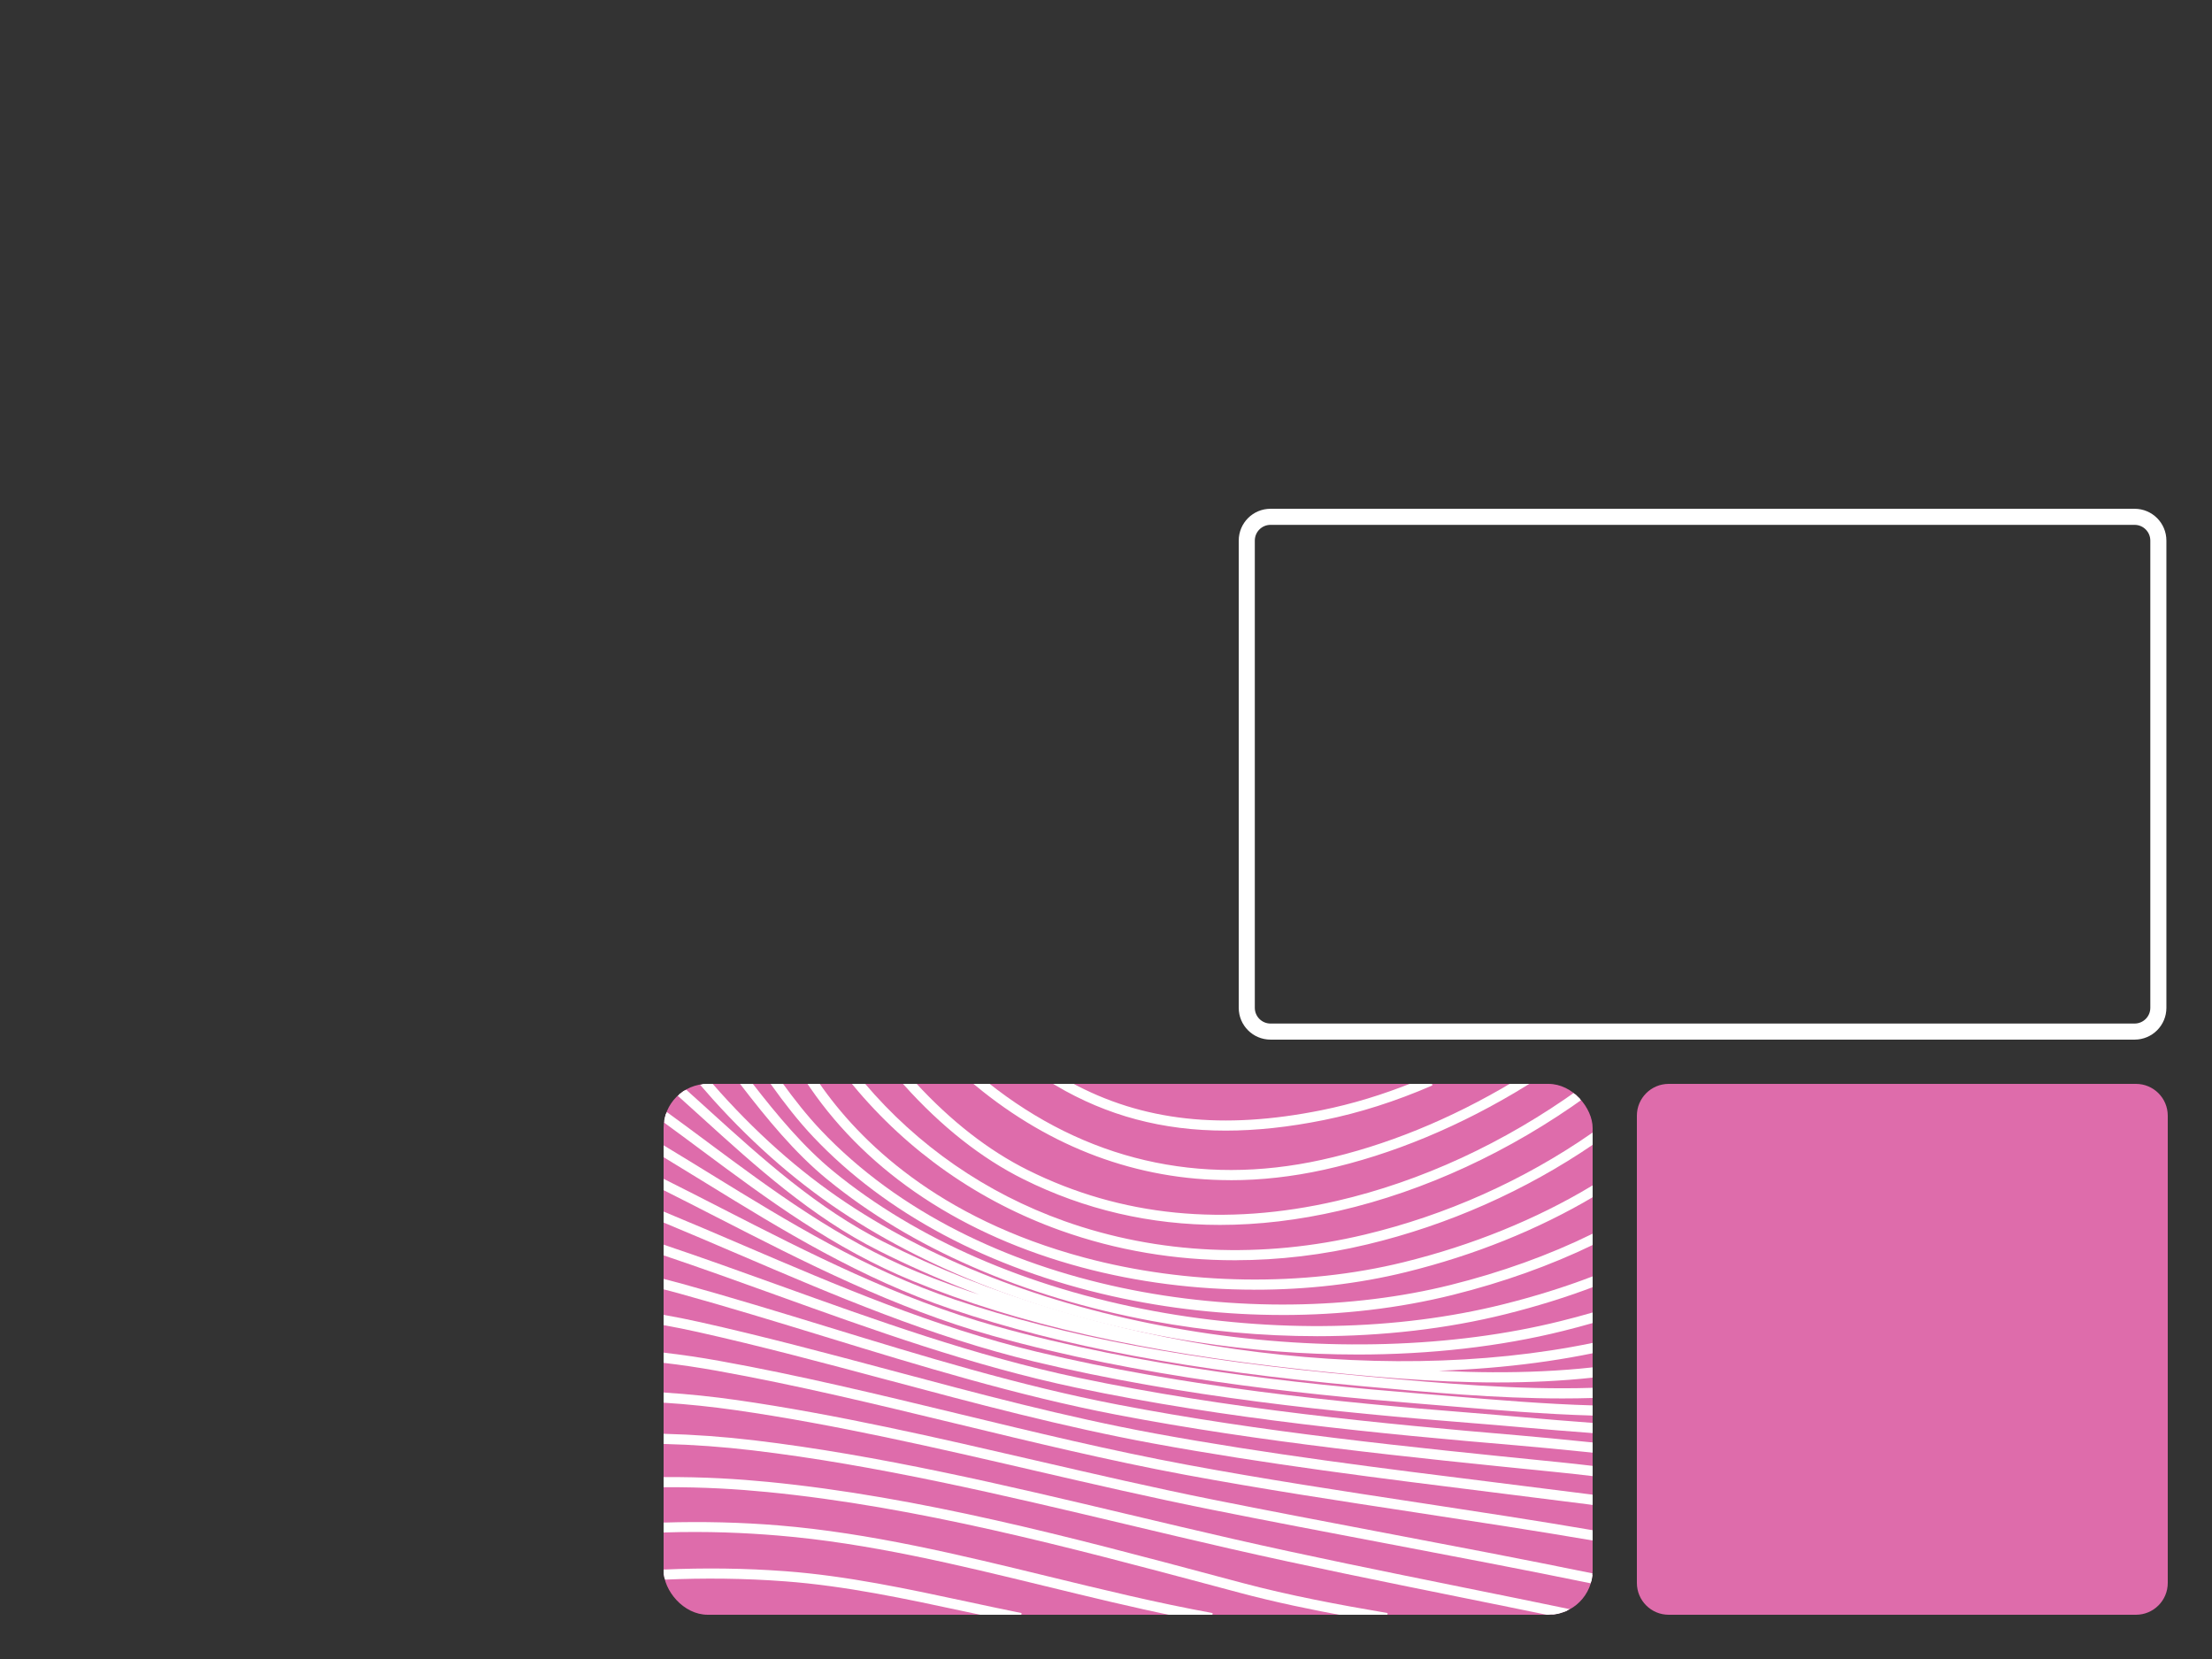 <svg width="100" height="75" viewBox="0 0 100 75" fill="none" xmlns="http://www.w3.org/2000/svg">
<rect x="0" y="0" width="100" height="75" fill="#333333" stroke="none"/>
<g clip-path="url(#clip0_1446_836)">
<rect x="30" y="49" width="42" height="24" rx="1.996" fill="#DE6CAB"/>
<mask id="path-2-outside-1_1446_836" maskUnits="userSpaceOnUse" x="29" y="48" width="44" height="26" fill="black">
<rect fill="white" x="29" y="48" width="44" height="26"/>
<path d="M47.76 49C50.069 50.365 52.567 51.035 55.409 51.035H55.41C56.794 51.035 58.26 50.876 59.825 50.561C61.433 50.236 63.06 49.719 64.721 49H63.938C62.526 49.568 61.138 49.988 59.765 50.265C55.274 51.17 51.624 50.77 48.372 49H47.76Z"/>
<path d="M44.131 49H44.615C49.004 52.499 54.2 53.738 59.77 52.509C62.666 51.871 65.594 50.676 68.403 49H68.99C66.023 50.83 62.913 52.128 59.837 52.806C58.41 53.12 57.008 53.277 55.636 53.277L55.633 53.275C51.438 53.275 47.537 51.818 44.131 49Z"/>
<path d="M40.927 49H41.335C42.947 50.752 44.651 52.08 46.432 52.967C50.654 55.071 55.374 55.542 60.461 54.364C64.272 53.483 68.04 51.741 71.439 49.298C71.52 49.361 71.595 49.432 71.661 49.511C68.218 51.994 64.396 53.764 60.53 54.659C58.687 55.085 56.891 55.298 55.147 55.298C52.013 55.298 49.052 54.61 46.297 53.237C44.415 52.299 42.618 50.881 40.927 49Z"/>
<path d="M38.615 49H39.01C41.432 51.859 44.527 54.005 48.088 55.275C52.343 56.791 57.059 57.004 61.724 55.888C65.397 55.01 68.911 53.436 72 51.296V51.662C68.922 53.762 65.436 55.311 61.794 56.181C59.804 56.657 57.804 56.894 55.834 56.894V56.896C53.13 56.896 50.48 56.449 47.987 55.56C44.294 54.244 41.095 51.998 38.615 49Z"/>
<path d="M36.6 49H36.965C38.788 51.639 42.351 55.144 48.992 56.926C53.653 58.177 58.927 58.255 63.461 57.14C66.578 56.374 69.472 55.197 72 53.68V54.035C69.484 55.523 66.617 56.678 63.535 57.436C61.385 57.965 59.07 58.228 56.732 58.228V58.226C54.087 58.226 51.414 57.889 48.914 57.218C43.568 55.783 39.343 52.989 36.696 49.14C36.664 49.094 36.632 49.047 36.6 49Z"/>
<path d="M34.932 49H35.304C35.853 49.756 36.426 50.484 37.041 51.134C44.145 58.648 56.774 60.361 65.579 58.17C67.89 57.595 70.049 56.816 72 55.861V56.199C70.065 57.134 67.931 57.898 65.651 58.466C63.226 59.07 60.625 59.371 57.979 59.371L57.981 59.37C55.426 59.37 52.832 59.089 50.315 58.525C44.754 57.28 40.088 54.796 36.822 51.342C36.148 50.629 35.526 49.828 34.932 49Z"/>
<path d="M33.554 49H33.936C35.067 50.456 36.257 51.894 37.64 53.025C41.396 56.096 46.412 58.282 52.143 59.346C57.552 60.35 63.177 60.241 67.981 59.04C69.402 58.685 70.743 58.266 72 57.786V58.109C70.762 58.577 69.446 58.986 68.053 59.334C65.402 59.996 62.504 60.329 59.531 60.329L59.533 60.328C57.071 60.328 54.558 60.1 52.089 59.642C46.307 58.569 41.245 56.362 37.448 53.258C35.982 52.06 34.737 50.533 33.554 49Z"/>
<path d="M31.717 49H32.116C32.247 49.151 32.38 49.301 32.512 49.449C34.438 51.582 36.434 53.301 38.613 54.702C42.867 57.438 48.236 59.372 54.137 60.292C59.873 61.188 65.709 61.012 70.571 59.8C71.059 59.679 71.535 59.551 72 59.417V59.732C71.558 59.858 71.107 59.979 70.645 60.094C67.805 60.802 64.638 61.158 61.353 61.158V61.157C58.967 61.157 56.52 60.969 54.09 60.59C48.148 59.662 42.739 57.715 38.45 54.955C36.248 53.539 34.232 51.804 32.288 49.65C32.096 49.437 31.906 49.219 31.717 49Z"/>
<path d="M30.524 49.328C30.604 49.262 30.692 49.204 30.786 49.156C31.191 49.518 31.59 49.881 31.987 50.24L31.996 50.249C34.401 52.43 36.888 54.685 39.895 56.202C49.466 61.031 62.181 62.82 72 60.79V61.099C69.316 61.648 66.417 61.916 63.427 61.916L63.426 61.917C63.268 61.917 63.111 61.916 62.952 61.914C65.935 62.145 68.977 62.223 72 61.895V62.202C70.567 62.356 69.131 62.42 67.7 62.42C64.717 62.42 61.755 62.143 58.886 61.831C51.614 61.041 46.029 59.774 41.311 57.846C37.751 56.39 34.711 54.13 31.773 51.946L31.745 51.925C31.172 51.499 30.59 51.066 30 50.637V50.438C30 50.382 30.003 50.325 30.01 50.27C30.663 50.744 31.307 51.223 31.941 51.694L31.951 51.702C34.875 53.875 37.898 56.123 41.423 57.564C43.417 58.38 45.568 59.076 47.939 59.668C45.066 58.826 42.302 57.756 39.758 56.472C36.713 54.936 34.209 52.666 31.789 50.47L31.783 50.464C31.367 50.087 30.948 49.707 30.524 49.328Z"/>
<path d="M30 52.222V51.868C30.708 52.295 31.407 52.725 32.094 53.148L32.114 53.16C35.565 55.283 39.132 57.478 43.142 58.826C48.158 60.512 53.829 61.577 61.532 62.28L61.717 62.297C65.113 62.607 68.579 62.923 72 62.819V63.123C71.548 63.136 71.095 63.143 70.642 63.143H70.64C67.65 63.143 64.643 62.868 61.688 62.598L61.503 62.581C53.776 61.876 48.083 60.807 43.044 59.113C39.002 57.754 35.419 55.55 31.954 53.418L31.935 53.406C31.299 53.015 30.653 52.617 30 52.222Z"/>
<path d="M30 53.717V53.379C30.874 53.816 31.741 54.26 32.589 54.695L32.593 54.697C36.516 56.707 40.573 58.785 44.973 60.021C51.615 61.888 58.673 62.63 64.079 63.069C64.394 63.094 64.709 63.121 65.025 63.147L65.542 63.19C67.676 63.369 69.841 63.551 72 63.614V63.917C69.834 63.854 67.664 63.672 65.524 63.492L65.516 63.491C65.028 63.45 64.541 63.41 64.055 63.37C58.635 62.931 51.558 62.187 44.891 60.313C40.461 59.068 36.389 56.982 32.452 54.964L32.404 54.94C31.615 54.536 30.811 54.124 30 53.717Z"/>
<path d="M30 55.184V54.856C31.192 55.349 32.383 55.86 33.543 56.357C37.811 58.185 42.225 60.076 46.858 61.187C53.518 62.783 60.512 63.477 66.475 63.946C67.257 64.008 68.056 64.077 68.83 64.145C69.88 64.236 70.939 64.329 72 64.405V64.709C70.943 64.633 69.89 64.542 68.844 64.451L68.804 64.447C68.031 64.38 67.232 64.31 66.451 64.249C60.475 63.779 53.467 63.083 46.788 61.481C42.129 60.364 37.704 58.469 33.424 56.635L33.366 56.61L33.365 56.61C32.263 56.138 31.131 55.653 30 55.184Z"/>
<path d="M30 56.669V56.35C31.709 56.926 33.434 57.547 35.106 58.149L35.165 58.17C39.55 59.75 44.084 61.383 48.733 62.361C55.487 63.782 62.543 64.45 68.627 64.965C69.605 65.048 70.608 65.149 71.578 65.247C71.718 65.261 71.859 65.275 72 65.289V65.593C71.852 65.578 71.704 65.563 71.556 65.548L71.547 65.547C70.578 65.449 69.577 65.35 68.601 65.267C62.508 64.751 55.442 64.081 48.67 62.657C44.004 61.675 39.461 60.039 35.069 58.457L35.051 58.45C33.398 57.855 31.69 57.239 30 56.669Z"/>
<path d="M30 58.207V57.896C30.252 57.959 30.504 58.025 30.757 58.095C32.98 58.709 35.233 59.399 37.41 60.066L37.412 60.067C41.676 61.374 46.086 62.726 50.531 63.579C57.007 64.823 63.74 65.501 70.252 66.157L70.444 66.176C70.959 66.228 71.48 66.286 72 66.348V66.653C71.47 66.59 70.939 66.53 70.415 66.478L70.26 66.462C63.729 65.805 56.977 65.125 50.475 63.877C46.014 63.02 41.597 61.666 37.324 60.356C35.147 59.689 32.896 58.999 30.677 58.386C30.451 58.324 30.226 58.264 30 58.207Z"/>
<path d="M30 59.827V59.52C30.542 59.616 31.082 59.724 31.624 59.845C34.477 60.482 37.37 61.255 40.169 62.002L40.211 62.013C44.122 63.059 48.165 64.139 52.192 64.879C57.261 65.81 62.497 66.461 67.562 67.091L67.569 67.092C68.972 67.266 70.422 67.447 71.846 67.63C71.897 67.637 71.949 67.643 72 67.65V67.957C71.936 67.948 71.872 67.94 71.808 67.931C70.385 67.748 68.935 67.567 67.533 67.393L67.525 67.392C62.456 66.761 57.217 66.109 52.138 65.177C48.1 64.435 44.05 63.353 40.133 62.307C37.324 61.556 34.419 60.779 31.558 60.14C31.039 60.024 30.52 59.92 30 59.827Z"/>
<path d="M30 61.533V61.228C30.831 61.324 31.659 61.447 32.487 61.596C36.09 62.243 39.748 63.128 43.286 63.983L43.354 64C46.723 64.815 50.207 65.657 53.646 66.296C57.093 66.937 60.633 67.477 64.059 67.999L64.227 68.024C66.779 68.413 69.409 68.813 72 69.256V69.563C69.382 69.115 66.723 68.711 64.143 68.318L64.029 68.3C60.596 67.778 57.048 67.237 53.591 66.595C50.15 65.955 46.667 65.112 43.297 64.297L43.204 64.275C39.673 63.421 36.025 62.539 32.434 61.895C31.623 61.749 30.813 61.628 30 61.533Z"/>
<path d="M30 63.334V63.03C31.119 63.102 32.222 63.216 33.315 63.373C37.812 64.02 42.372 65.075 46.785 66.096L46.811 66.102C49.442 66.71 52.162 67.34 54.832 67.874C57.291 68.366 59.8 68.844 62.237 69.308L62.622 69.381C65.7 69.966 68.872 70.57 72 71.209V71.516C68.904 70.882 65.763 70.285 62.714 69.705L62.566 69.677C60.008 69.191 57.363 68.688 54.772 68.169C52.098 67.634 49.375 67.005 46.742 66.396C42.329 65.375 37.764 64.319 33.272 63.673C32.193 63.518 31.104 63.404 30 63.334Z"/>
<path d="M30 65.199V64.896C31.378 64.932 32.729 65.03 34.069 65.189C39.712 65.859 45.444 67.22 50.987 68.537L51.002 68.54C52.539 68.905 54.128 69.282 55.685 69.638C59.118 70.421 62.627 71.131 66.021 71.817L66.179 71.849C67.815 72.18 69.496 72.52 71.165 72.868C70.982 72.953 70.777 73 70.562 73H70.308C68.904 72.71 67.498 72.426 66.123 72.148L65.985 72.12C62.581 71.432 59.063 70.721 55.616 69.934C54.058 69.578 52.468 69.201 50.931 68.835L50.911 68.83C45.377 67.516 39.657 66.157 34.033 65.49C32.705 65.332 31.365 65.234 30 65.199Z"/>
<path d="M30 67.157V66.854C31.837 66.841 33.377 66.942 34.71 67.071C41.531 67.737 48.402 69.571 55.047 71.345L56.136 71.635C58.28 72.206 60.51 72.625 62.716 73H60.958C59.308 72.698 57.66 72.356 56.058 71.929L54.969 71.638C48.336 69.867 41.477 68.036 34.681 67.373C33.356 67.244 31.826 67.144 30 67.157Z"/>
<path d="M30 69.202V68.91C31.791 68.856 33.519 68.9 35.208 69.039C39.316 69.379 43.402 70.374 47.355 71.338L47.369 71.341C49.798 71.933 52.3 72.543 54.804 73H53.216C51.22 72.591 49.236 72.108 47.298 71.635L47.279 71.631C43.339 70.671 39.266 69.679 35.182 69.341C33.698 69.218 32.022 69.139 30 69.202Z"/>
<path d="M30 71.336V71.034C31.85 70.953 33.684 70.973 35.526 71.111C38.284 71.319 41.032 71.909 43.689 72.479C44.499 72.653 45.336 72.832 46.165 73H44.683C44.327 72.924 43.974 72.849 43.626 72.774C40.978 72.205 38.241 71.617 35.504 71.412C33.67 71.274 31.844 71.254 30 71.336Z"/>
</mask>
<path d="M47.76 49C50.069 50.365 52.567 51.035 55.409 51.035H55.41C56.794 51.035 58.26 50.876 59.825 50.561C61.433 50.236 63.06 49.719 64.721 49H63.938C62.526 49.568 61.138 49.988 59.765 50.265C55.274 51.17 51.624 50.77 48.372 49H47.76Z" fill="white"/>
<path d="M44.131 49H44.615C49.004 52.499 54.2 53.738 59.77 52.509C62.666 51.871 65.594 50.676 68.403 49H68.99C66.023 50.83 62.913 52.128 59.837 52.806C58.41 53.12 57.008 53.277 55.636 53.277L55.633 53.275C51.438 53.275 47.537 51.818 44.131 49Z" fill="white"/>
<path d="M40.927 49H41.335C42.947 50.752 44.651 52.08 46.432 52.967C50.654 55.071 55.374 55.542 60.461 54.364C64.272 53.483 68.04 51.741 71.439 49.298C71.52 49.361 71.595 49.432 71.661 49.511C68.218 51.994 64.396 53.764 60.53 54.659C58.687 55.085 56.891 55.298 55.147 55.298C52.013 55.298 49.052 54.61 46.297 53.237C44.415 52.299 42.618 50.881 40.927 49Z" fill="white"/>
<path d="M38.615 49H39.01C41.432 51.859 44.527 54.005 48.088 55.275C52.343 56.791 57.059 57.004 61.724 55.888C65.397 55.01 68.911 53.436 72 51.296V51.662C68.922 53.762 65.436 55.311 61.794 56.181C59.804 56.657 57.804 56.894 55.834 56.894V56.896C53.13 56.896 50.48 56.449 47.987 55.56C44.294 54.244 41.095 51.998 38.615 49Z" fill="white"/>
<path d="M36.6 49H36.965C38.788 51.639 42.351 55.144 48.992 56.926C53.653 58.177 58.927 58.255 63.461 57.14C66.578 56.374 69.472 55.197 72 53.68V54.035C69.484 55.523 66.617 56.678 63.535 57.436C61.385 57.965 59.07 58.228 56.732 58.228V58.226C54.087 58.226 51.414 57.889 48.914 57.218C43.568 55.783 39.343 52.989 36.696 49.14C36.664 49.094 36.632 49.047 36.6 49Z" fill="white"/>
<path d="M34.932 49H35.304C35.853 49.756 36.426 50.484 37.041 51.134C44.145 58.648 56.774 60.361 65.579 58.17C67.89 57.595 70.049 56.816 72 55.861V56.199C70.065 57.134 67.931 57.898 65.651 58.466C63.226 59.07 60.625 59.371 57.979 59.371L57.981 59.37C55.426 59.37 52.832 59.089 50.315 58.525C44.754 57.28 40.088 54.796 36.822 51.342C36.148 50.629 35.526 49.828 34.932 49Z" fill="white"/>
<path d="M33.554 49H33.936C35.067 50.456 36.257 51.894 37.64 53.025C41.396 56.096 46.412 58.282 52.143 59.346C57.552 60.35 63.177 60.241 67.981 59.04C69.402 58.685 70.743 58.266 72 57.786V58.109C70.762 58.577 69.446 58.986 68.053 59.334C65.402 59.996 62.504 60.329 59.531 60.329L59.533 60.328C57.071 60.328 54.558 60.1 52.089 59.642C46.307 58.569 41.245 56.362 37.448 53.258C35.982 52.06 34.737 50.533 33.554 49Z" fill="white"/>
<path d="M31.717 49H32.116C32.247 49.151 32.38 49.301 32.512 49.449C34.438 51.582 36.434 53.301 38.613 54.702C42.867 57.438 48.236 59.372 54.137 60.292C59.873 61.188 65.709 61.012 70.571 59.8C71.059 59.679 71.535 59.551 72 59.417V59.732C71.558 59.858 71.107 59.979 70.645 60.094C67.805 60.802 64.638 61.158 61.353 61.158V61.157C58.967 61.157 56.52 60.969 54.09 60.59C48.148 59.662 42.739 57.715 38.45 54.955C36.248 53.539 34.232 51.804 32.288 49.65C32.096 49.437 31.906 49.219 31.717 49Z" fill="white"/>
<path d="M30.524 49.328C30.604 49.262 30.692 49.204 30.786 49.156C31.191 49.518 31.59 49.881 31.987 50.24L31.996 50.249C34.401 52.43 36.888 54.685 39.895 56.202C49.466 61.031 62.181 62.82 72 60.79V61.099C69.316 61.648 66.417 61.916 63.427 61.916L63.426 61.917C63.268 61.917 63.111 61.916 62.952 61.914C65.935 62.145 68.977 62.223 72 61.895V62.202C70.567 62.356 69.131 62.42 67.7 62.42C64.717 62.42 61.755 62.143 58.886 61.831C51.614 61.041 46.029 59.774 41.311 57.846C37.751 56.39 34.711 54.13 31.773 51.946L31.745 51.925C31.172 51.499 30.59 51.066 30 50.637V50.438C30 50.382 30.003 50.325 30.01 50.27C30.663 50.744 31.307 51.223 31.941 51.694L31.951 51.702C34.875 53.875 37.898 56.123 41.423 57.564C43.417 58.38 45.568 59.076 47.939 59.668C45.066 58.826 42.302 57.756 39.758 56.472C36.713 54.936 34.209 52.666 31.789 50.47L31.783 50.464C31.367 50.087 30.948 49.707 30.524 49.328Z" fill="white"/>
<path d="M30 52.222V51.868C30.708 52.295 31.407 52.725 32.094 53.148L32.114 53.16C35.565 55.283 39.132 57.478 43.142 58.826C48.158 60.512 53.829 61.577 61.532 62.28L61.717 62.297C65.113 62.607 68.579 62.923 72 62.819V63.123C71.548 63.136 71.095 63.143 70.642 63.143H70.64C67.65 63.143 64.643 62.868 61.688 62.598L61.503 62.581C53.776 61.876 48.083 60.807 43.044 59.113C39.002 57.754 35.419 55.55 31.954 53.418L31.935 53.406C31.299 53.015 30.653 52.617 30 52.222Z" fill="white"/>
<path d="M30 53.717V53.379C30.874 53.816 31.741 54.26 32.589 54.695L32.593 54.697C36.516 56.707 40.573 58.785 44.973 60.021C51.615 61.888 58.673 62.63 64.079 63.069C64.394 63.094 64.709 63.121 65.025 63.147L65.542 63.19C67.676 63.369 69.841 63.551 72 63.614V63.917C69.834 63.854 67.664 63.672 65.524 63.492L65.516 63.491C65.028 63.45 64.541 63.41 64.055 63.37C58.635 62.931 51.558 62.187 44.891 60.313C40.461 59.068 36.389 56.982 32.452 54.964L32.404 54.94C31.615 54.536 30.811 54.124 30 53.717Z" fill="white"/>
<path d="M30 55.184V54.856C31.192 55.349 32.383 55.86 33.543 56.357C37.811 58.185 42.225 60.076 46.858 61.187C53.518 62.783 60.512 63.477 66.475 63.946C67.257 64.008 68.056 64.077 68.83 64.145C69.88 64.236 70.939 64.329 72 64.405V64.709C70.943 64.633 69.89 64.542 68.844 64.451L68.804 64.447C68.031 64.38 67.232 64.31 66.451 64.249C60.475 63.779 53.467 63.083 46.788 61.481C42.129 60.364 37.704 58.469 33.424 56.635L33.366 56.61L33.365 56.61C32.263 56.138 31.131 55.653 30 55.184Z" fill="white"/>
<path d="M30 56.669V56.35C31.709 56.926 33.434 57.547 35.106 58.149L35.165 58.17C39.55 59.75 44.084 61.383 48.733 62.361C55.487 63.782 62.543 64.45 68.627 64.965C69.605 65.048 70.608 65.149 71.578 65.247C71.718 65.261 71.859 65.275 72 65.289V65.593C71.852 65.578 71.704 65.563 71.556 65.548L71.547 65.547C70.578 65.449 69.577 65.35 68.601 65.267C62.508 64.751 55.442 64.081 48.67 62.657C44.004 61.675 39.461 60.039 35.069 58.457L35.051 58.45C33.398 57.855 31.69 57.239 30 56.669Z" fill="white"/>
<path d="M30 58.207V57.896C30.252 57.959 30.504 58.025 30.757 58.095C32.98 58.709 35.233 59.399 37.41 60.066L37.412 60.067C41.676 61.374 46.086 62.726 50.531 63.579C57.007 64.823 63.74 65.501 70.252 66.157L70.444 66.176C70.959 66.228 71.48 66.286 72 66.348V66.653C71.47 66.59 70.939 66.53 70.415 66.478L70.26 66.462C63.729 65.805 56.977 65.125 50.475 63.877C46.014 63.02 41.597 61.666 37.324 60.356C35.147 59.689 32.896 58.999 30.677 58.386C30.451 58.324 30.226 58.264 30 58.207Z" fill="white"/>
<path d="M30 59.827V59.52C30.542 59.616 31.082 59.724 31.624 59.845C34.477 60.482 37.37 61.255 40.169 62.002L40.211 62.013C44.122 63.059 48.165 64.139 52.192 64.879C57.261 65.81 62.497 66.461 67.562 67.091L67.569 67.092C68.972 67.266 70.422 67.447 71.846 67.63C71.897 67.637 71.949 67.643 72 67.65V67.957C71.936 67.948 71.872 67.94 71.808 67.931C70.385 67.748 68.935 67.567 67.533 67.393L67.525 67.392C62.456 66.761 57.217 66.109 52.138 65.177C48.1 64.435 44.05 63.353 40.133 62.307C37.324 61.556 34.419 60.779 31.558 60.14C31.039 60.024 30.52 59.92 30 59.827Z" fill="white"/>
<path d="M30 61.533V61.228C30.831 61.324 31.659 61.447 32.487 61.596C36.09 62.243 39.748 63.128 43.286 63.983L43.354 64C46.723 64.815 50.207 65.657 53.646 66.296C57.093 66.937 60.633 67.477 64.059 67.999L64.227 68.024C66.779 68.413 69.409 68.813 72 69.256V69.563C69.382 69.115 66.723 68.711 64.143 68.318L64.029 68.3C60.596 67.778 57.048 67.237 53.591 66.595C50.15 65.955 46.667 65.112 43.297 64.297L43.204 64.275C39.673 63.421 36.025 62.539 32.434 61.895C31.623 61.749 30.813 61.628 30 61.533Z" fill="white"/>
<path d="M30 63.334V63.03C31.119 63.102 32.222 63.216 33.315 63.373C37.812 64.02 42.372 65.075 46.785 66.096L46.811 66.102C49.442 66.71 52.162 67.34 54.832 67.874C57.291 68.366 59.8 68.844 62.237 69.308L62.622 69.381C65.7 69.966 68.872 70.57 72 71.209V71.516C68.904 70.882 65.763 70.285 62.714 69.705L62.566 69.677C60.008 69.191 57.363 68.688 54.772 68.169C52.098 67.634 49.375 67.005 46.742 66.396C42.329 65.375 37.764 64.319 33.272 63.673C32.193 63.518 31.104 63.404 30 63.334Z" fill="white"/>
<path d="M30 65.199V64.896C31.378 64.932 32.729 65.03 34.069 65.189C39.712 65.859 45.444 67.22 50.987 68.537L51.002 68.54C52.539 68.905 54.128 69.282 55.685 69.638C59.118 70.421 62.627 71.131 66.021 71.817L66.179 71.849C67.815 72.18 69.496 72.52 71.165 72.868C70.982 72.953 70.777 73 70.562 73H70.308C68.904 72.71 67.498 72.426 66.123 72.148L65.985 72.12C62.581 71.432 59.063 70.721 55.616 69.934C54.058 69.578 52.468 69.201 50.931 68.835L50.911 68.83C45.377 67.516 39.657 66.157 34.033 65.49C32.705 65.332 31.365 65.234 30 65.199Z" fill="white"/>
<path d="M30 67.157V66.854C31.837 66.841 33.377 66.942 34.71 67.071C41.531 67.737 48.402 69.571 55.047 71.345L56.136 71.635C58.28 72.206 60.51 72.625 62.716 73H60.958C59.308 72.698 57.66 72.356 56.058 71.929L54.969 71.638C48.336 69.867 41.477 68.036 34.681 67.373C33.356 67.244 31.826 67.144 30 67.157Z" fill="white"/>
<path d="M30 69.202V68.91C31.791 68.856 33.519 68.9 35.208 69.039C39.316 69.379 43.402 70.374 47.355 71.338L47.369 71.341C49.798 71.933 52.3 72.543 54.804 73H53.216C51.22 72.591 49.236 72.108 47.298 71.635L47.279 71.631C43.339 70.671 39.266 69.679 35.182 69.341C33.698 69.218 32.022 69.139 30 69.202Z" fill="white"/>
<path d="M30 71.336V71.034C31.85 70.953 33.684 70.973 35.526 71.111C38.284 71.319 41.032 71.909 43.689 72.479C44.499 72.653 45.336 72.832 46.165 73H44.683C44.327 72.924 43.974 72.849 43.626 72.774C40.978 72.205 38.241 71.617 35.504 71.412C33.67 71.274 31.844 71.254 30 71.336Z" fill="white"/>
<path d="M47.76 49C50.069 50.365 52.567 51.035 55.409 51.035H55.41C56.794 51.035 58.26 50.876 59.825 50.561C61.433 50.236 63.06 49.719 64.721 49H63.938C62.526 49.568 61.138 49.988 59.765 50.265C55.274 51.17 51.624 50.77 48.372 49H47.76Z" stroke="white" stroke-width="0.156" mask="url(#path-2-outside-1_1446_836)"/>
<path d="M44.131 49H44.615C49.004 52.499 54.2 53.738 59.77 52.509C62.666 51.871 65.594 50.676 68.403 49H68.99C66.023 50.83 62.913 52.128 59.837 52.806C58.41 53.12 57.008 53.277 55.636 53.277L55.633 53.275C51.438 53.275 47.537 51.818 44.131 49Z" stroke="white" stroke-width="0.156" mask="url(#path-2-outside-1_1446_836)"/>
<path d="M40.927 49H41.335C42.947 50.752 44.651 52.08 46.432 52.967C50.654 55.071 55.374 55.542 60.461 54.364C64.272 53.483 68.04 51.741 71.439 49.298C71.52 49.361 71.595 49.432 71.661 49.511C68.218 51.994 64.396 53.764 60.53 54.659C58.687 55.085 56.891 55.298 55.147 55.298C52.013 55.298 49.052 54.61 46.297 53.237C44.415 52.299 42.618 50.881 40.927 49Z" stroke="white" stroke-width="0.156" mask="url(#path-2-outside-1_1446_836)"/>
<path d="M38.615 49H39.01C41.432 51.859 44.527 54.005 48.088 55.275C52.343 56.791 57.059 57.004 61.724 55.888C65.397 55.01 68.911 53.436 72 51.296V51.662C68.922 53.762 65.436 55.311 61.794 56.181C59.804 56.657 57.804 56.894 55.834 56.894V56.896C53.13 56.896 50.48 56.449 47.987 55.56C44.294 54.244 41.095 51.998 38.615 49Z" stroke="white" stroke-width="0.156" mask="url(#path-2-outside-1_1446_836)"/>
<path d="M36.6 49H36.965C38.788 51.639 42.351 55.144 48.992 56.926C53.653 58.177 58.927 58.255 63.461 57.14C66.578 56.374 69.472 55.197 72 53.68V54.035C69.484 55.523 66.617 56.678 63.535 57.436C61.385 57.965 59.07 58.228 56.732 58.228V58.226C54.087 58.226 51.414 57.889 48.914 57.218C43.568 55.783 39.343 52.989 36.696 49.14C36.664 49.094 36.632 49.047 36.6 49Z" stroke="white" stroke-width="0.156" mask="url(#path-2-outside-1_1446_836)"/>
<path d="M34.932 49H35.304C35.853 49.756 36.426 50.484 37.041 51.134C44.145 58.648 56.774 60.361 65.579 58.17C67.89 57.595 70.049 56.816 72 55.861V56.199C70.065 57.134 67.931 57.898 65.651 58.466C63.226 59.07 60.625 59.371 57.979 59.371L57.981 59.37C55.426 59.37 52.832 59.089 50.315 58.525C44.754 57.28 40.088 54.796 36.822 51.342C36.148 50.629 35.526 49.828 34.932 49Z" stroke="white" stroke-width="0.156" mask="url(#path-2-outside-1_1446_836)"/>
<path d="M33.554 49H33.936C35.067 50.456 36.257 51.894 37.64 53.025C41.396 56.096 46.412 58.282 52.143 59.346C57.552 60.35 63.177 60.241 67.981 59.04C69.402 58.685 70.743 58.266 72 57.786V58.109C70.762 58.577 69.446 58.986 68.053 59.334C65.402 59.996 62.504 60.329 59.531 60.329L59.533 60.328C57.071 60.328 54.558 60.1 52.089 59.642C46.307 58.569 41.245 56.362 37.448 53.258C35.982 52.06 34.737 50.533 33.554 49Z" stroke="white" stroke-width="0.156" mask="url(#path-2-outside-1_1446_836)"/>
<path d="M31.717 49H32.116C32.247 49.151 32.38 49.301 32.512 49.449C34.438 51.582 36.434 53.301 38.613 54.702C42.867 57.438 48.236 59.372 54.137 60.292C59.873 61.188 65.709 61.012 70.571 59.8C71.059 59.679 71.535 59.551 72 59.417V59.732C71.558 59.858 71.107 59.979 70.645 60.094C67.805 60.802 64.638 61.158 61.353 61.158V61.157C58.967 61.157 56.52 60.969 54.09 60.59C48.148 59.662 42.739 57.715 38.45 54.955C36.248 53.539 34.232 51.804 32.288 49.65C32.096 49.437 31.906 49.219 31.717 49Z" stroke="white" stroke-width="0.156" mask="url(#path-2-outside-1_1446_836)"/>
<path d="M30.524 49.328C30.604 49.262 30.692 49.204 30.786 49.156C31.191 49.518 31.59 49.881 31.987 50.24L31.996 50.249C34.401 52.43 36.888 54.685 39.895 56.202C49.466 61.031 62.181 62.82 72 60.79V61.099C69.316 61.648 66.417 61.916 63.427 61.916L63.426 61.917C63.268 61.917 63.111 61.916 62.952 61.914C65.935 62.145 68.977 62.223 72 61.895V62.202C70.567 62.356 69.131 62.42 67.7 62.42C64.717 62.42 61.755 62.143 58.886 61.831C51.614 61.041 46.029 59.774 41.311 57.846C37.751 56.39 34.711 54.13 31.773 51.946L31.745 51.925C31.172 51.499 30.59 51.066 30 50.637V50.438C30 50.382 30.003 50.325 30.01 50.27C30.663 50.744 31.307 51.223 31.941 51.694L31.951 51.702C34.875 53.875 37.898 56.123 41.423 57.564C43.417 58.38 45.568 59.076 47.939 59.668C45.066 58.826 42.302 57.756 39.758 56.472C36.713 54.936 34.209 52.666 31.789 50.47L31.783 50.464C31.367 50.087 30.948 49.707 30.524 49.328Z" stroke="white" stroke-width="0.156" mask="url(#path-2-outside-1_1446_836)"/>
<path d="M30 52.222V51.868C30.708 52.295 31.407 52.725 32.094 53.148L32.114 53.16C35.565 55.283 39.132 57.478 43.142 58.826C48.158 60.512 53.829 61.577 61.532 62.28L61.717 62.297C65.113 62.607 68.579 62.923 72 62.819V63.123C71.548 63.136 71.095 63.143 70.642 63.143H70.64C67.65 63.143 64.643 62.868 61.688 62.598L61.503 62.581C53.776 61.876 48.083 60.807 43.044 59.113C39.002 57.754 35.419 55.55 31.954 53.418L31.935 53.406C31.299 53.015 30.653 52.617 30 52.222Z" stroke="white" stroke-width="0.156" mask="url(#path-2-outside-1_1446_836)"/>
<path d="M30 53.717V53.379C30.874 53.816 31.741 54.26 32.589 54.695L32.593 54.697C36.516 56.707 40.573 58.785 44.973 60.021C51.615 61.888 58.673 62.63 64.079 63.069C64.394 63.094 64.709 63.121 65.025 63.147L65.542 63.19C67.676 63.369 69.841 63.551 72 63.614V63.917C69.834 63.854 67.664 63.672 65.524 63.492L65.516 63.491C65.028 63.45 64.541 63.41 64.055 63.37C58.635 62.931 51.558 62.187 44.891 60.313C40.461 59.068 36.389 56.982 32.452 54.964L32.404 54.94C31.615 54.536 30.811 54.124 30 53.717Z" stroke="white" stroke-width="0.156" mask="url(#path-2-outside-1_1446_836)"/>
<path d="M30 55.184V54.856C31.192 55.349 32.383 55.86 33.543 56.357C37.811 58.185 42.225 60.076 46.858 61.187C53.518 62.783 60.512 63.477 66.475 63.946C67.257 64.008 68.056 64.077 68.83 64.145C69.88 64.236 70.939 64.329 72 64.405V64.709C70.943 64.633 69.89 64.542 68.844 64.451L68.804 64.447C68.031 64.38 67.232 64.31 66.451 64.249C60.475 63.779 53.467 63.083 46.788 61.481C42.129 60.364 37.704 58.469 33.424 56.635L33.366 56.61L33.365 56.61C32.263 56.138 31.131 55.653 30 55.184Z" stroke="white" stroke-width="0.156" mask="url(#path-2-outside-1_1446_836)"/>
<path d="M30 56.669V56.35C31.709 56.926 33.434 57.547 35.106 58.149L35.165 58.17C39.55 59.75 44.084 61.383 48.733 62.361C55.487 63.782 62.543 64.45 68.627 64.965C69.605 65.048 70.608 65.149 71.578 65.247C71.718 65.261 71.859 65.275 72 65.289V65.593C71.852 65.578 71.704 65.563 71.556 65.548L71.547 65.547C70.578 65.449 69.577 65.35 68.601 65.267C62.508 64.751 55.442 64.081 48.67 62.657C44.004 61.675 39.461 60.039 35.069 58.457L35.051 58.45C33.398 57.855 31.69 57.239 30 56.669Z" stroke="white" stroke-width="0.156" mask="url(#path-2-outside-1_1446_836)"/>
<path d="M30 58.207V57.896C30.252 57.959 30.504 58.025 30.757 58.095C32.98 58.709 35.233 59.399 37.41 60.066L37.412 60.067C41.676 61.374 46.086 62.726 50.531 63.579C57.007 64.823 63.74 65.501 70.252 66.157L70.444 66.176C70.959 66.228 71.48 66.286 72 66.348V66.653C71.47 66.59 70.939 66.53 70.415 66.478L70.26 66.462C63.729 65.805 56.977 65.125 50.475 63.877C46.014 63.02 41.597 61.666 37.324 60.356C35.147 59.689 32.896 58.999 30.677 58.386C30.451 58.324 30.226 58.264 30 58.207Z" stroke="white" stroke-width="0.156" mask="url(#path-2-outside-1_1446_836)"/>
<path d="M30 59.827V59.52C30.542 59.616 31.082 59.724 31.624 59.845C34.477 60.482 37.37 61.255 40.169 62.002L40.211 62.013C44.122 63.059 48.165 64.139 52.192 64.879C57.261 65.81 62.497 66.461 67.562 67.091L67.569 67.092C68.972 67.266 70.422 67.447 71.846 67.63C71.897 67.637 71.949 67.643 72 67.65V67.957C71.936 67.948 71.872 67.94 71.808 67.931C70.385 67.748 68.935 67.567 67.533 67.393L67.525 67.392C62.456 66.761 57.217 66.109 52.138 65.177C48.1 64.435 44.05 63.353 40.133 62.307C37.324 61.556 34.419 60.779 31.558 60.14C31.039 60.024 30.52 59.92 30 59.827Z" stroke="white" stroke-width="0.156" mask="url(#path-2-outside-1_1446_836)"/>
<path d="M30 61.533V61.228C30.831 61.324 31.659 61.447 32.487 61.596C36.09 62.243 39.748 63.128 43.286 63.983L43.354 64C46.723 64.815 50.207 65.657 53.646 66.296C57.093 66.937 60.633 67.477 64.059 67.999L64.227 68.024C66.779 68.413 69.409 68.813 72 69.256V69.563C69.382 69.115 66.723 68.711 64.143 68.318L64.029 68.3C60.596 67.778 57.048 67.237 53.591 66.595C50.15 65.955 46.667 65.112 43.297 64.297L43.204 64.275C39.673 63.421 36.025 62.539 32.434 61.895C31.623 61.749 30.813 61.628 30 61.533Z" stroke="white" stroke-width="0.156" mask="url(#path-2-outside-1_1446_836)"/>
<path d="M30 63.334V63.03C31.119 63.102 32.222 63.216 33.315 63.373C37.812 64.02 42.372 65.075 46.785 66.096L46.811 66.102C49.442 66.71 52.162 67.34 54.832 67.874C57.291 68.366 59.8 68.844 62.237 69.308L62.622 69.381C65.7 69.966 68.872 70.57 72 71.209V71.516C68.904 70.882 65.763 70.285 62.714 69.705L62.566 69.677C60.008 69.191 57.363 68.688 54.772 68.169C52.098 67.634 49.375 67.005 46.742 66.396C42.329 65.375 37.764 64.319 33.272 63.673C32.193 63.518 31.104 63.404 30 63.334Z" stroke="white" stroke-width="0.156" mask="url(#path-2-outside-1_1446_836)"/>
<path d="M30 65.199V64.896C31.378 64.932 32.729 65.03 34.069 65.189C39.712 65.859 45.444 67.22 50.987 68.537L51.002 68.54C52.539 68.905 54.128 69.282 55.685 69.638C59.118 70.421 62.627 71.131 66.021 71.817L66.179 71.849C67.815 72.18 69.496 72.52 71.165 72.868C70.982 72.953 70.777 73 70.562 73H70.308C68.904 72.71 67.498 72.426 66.123 72.148L65.985 72.12C62.581 71.432 59.063 70.721 55.616 69.934C54.058 69.578 52.468 69.201 50.931 68.835L50.911 68.83C45.377 67.516 39.657 66.157 34.033 65.49C32.705 65.332 31.365 65.234 30 65.199Z" stroke="white" stroke-width="0.156" mask="url(#path-2-outside-1_1446_836)"/>
<path d="M30 67.157V66.854C31.837 66.841 33.377 66.942 34.71 67.071C41.531 67.737 48.402 69.571 55.047 71.345L56.136 71.635C58.28 72.206 60.51 72.625 62.716 73H60.958C59.308 72.698 57.66 72.356 56.058 71.929L54.969 71.638C48.336 69.867 41.477 68.036 34.681 67.373C33.356 67.244 31.826 67.144 30 67.157Z" stroke="white" stroke-width="0.156" mask="url(#path-2-outside-1_1446_836)"/>
<path d="M30 69.202V68.91C31.791 68.856 33.519 68.9 35.208 69.039C39.316 69.379 43.402 70.374 47.355 71.338L47.369 71.341C49.798 71.933 52.3 72.543 54.804 73H53.216C51.22 72.591 49.236 72.108 47.298 71.635L47.279 71.631C43.339 70.671 39.266 69.679 35.182 69.341C33.698 69.218 32.022 69.139 30 69.202Z" stroke="white" stroke-width="0.156" mask="url(#path-2-outside-1_1446_836)"/>
<path d="M30 71.336V71.034C31.85 70.953 33.684 70.973 35.526 71.111C38.284 71.319 41.032 71.909 43.689 72.479C44.499 72.653 45.336 72.832 46.165 73H44.683C44.327 72.924 43.974 72.849 43.626 72.774C40.978 72.205 38.241 71.617 35.504 71.412C33.67 71.274 31.844 71.254 30 71.336Z" stroke="white" stroke-width="0.156" mask="url(#path-2-outside-1_1446_836)"/>
</g>
<path d="M57.438 23.364H96.5C97.094 23.364 97.575 23.845 97.575 24.439V45.562C97.575 46.155 97.094 46.636 96.5 46.636H57.438C56.845 46.636 56.364 46.155 56.364 45.562V24.439C56.364 23.845 56.845 23.364 57.438 23.364Z" stroke="white" stroke-width="0.727" stroke-miterlimit="10"/>
<path d="M96.562 49H75.439C74.644 49 74 49.644 74 50.438V71.561C74 72.356 74.644 73 75.439 73H96.562C97.356 73 98 72.356 98 71.561V50.438C98 49.644 97.356 49 96.562 49Z" fill="#DE6CAB"/>
<defs>
<clipPath id="clip0_1446_836">
<rect x="30" y="49" width="42" height="24" rx="1.996" fill="white"/>
</clipPath>
</defs>
</svg>
